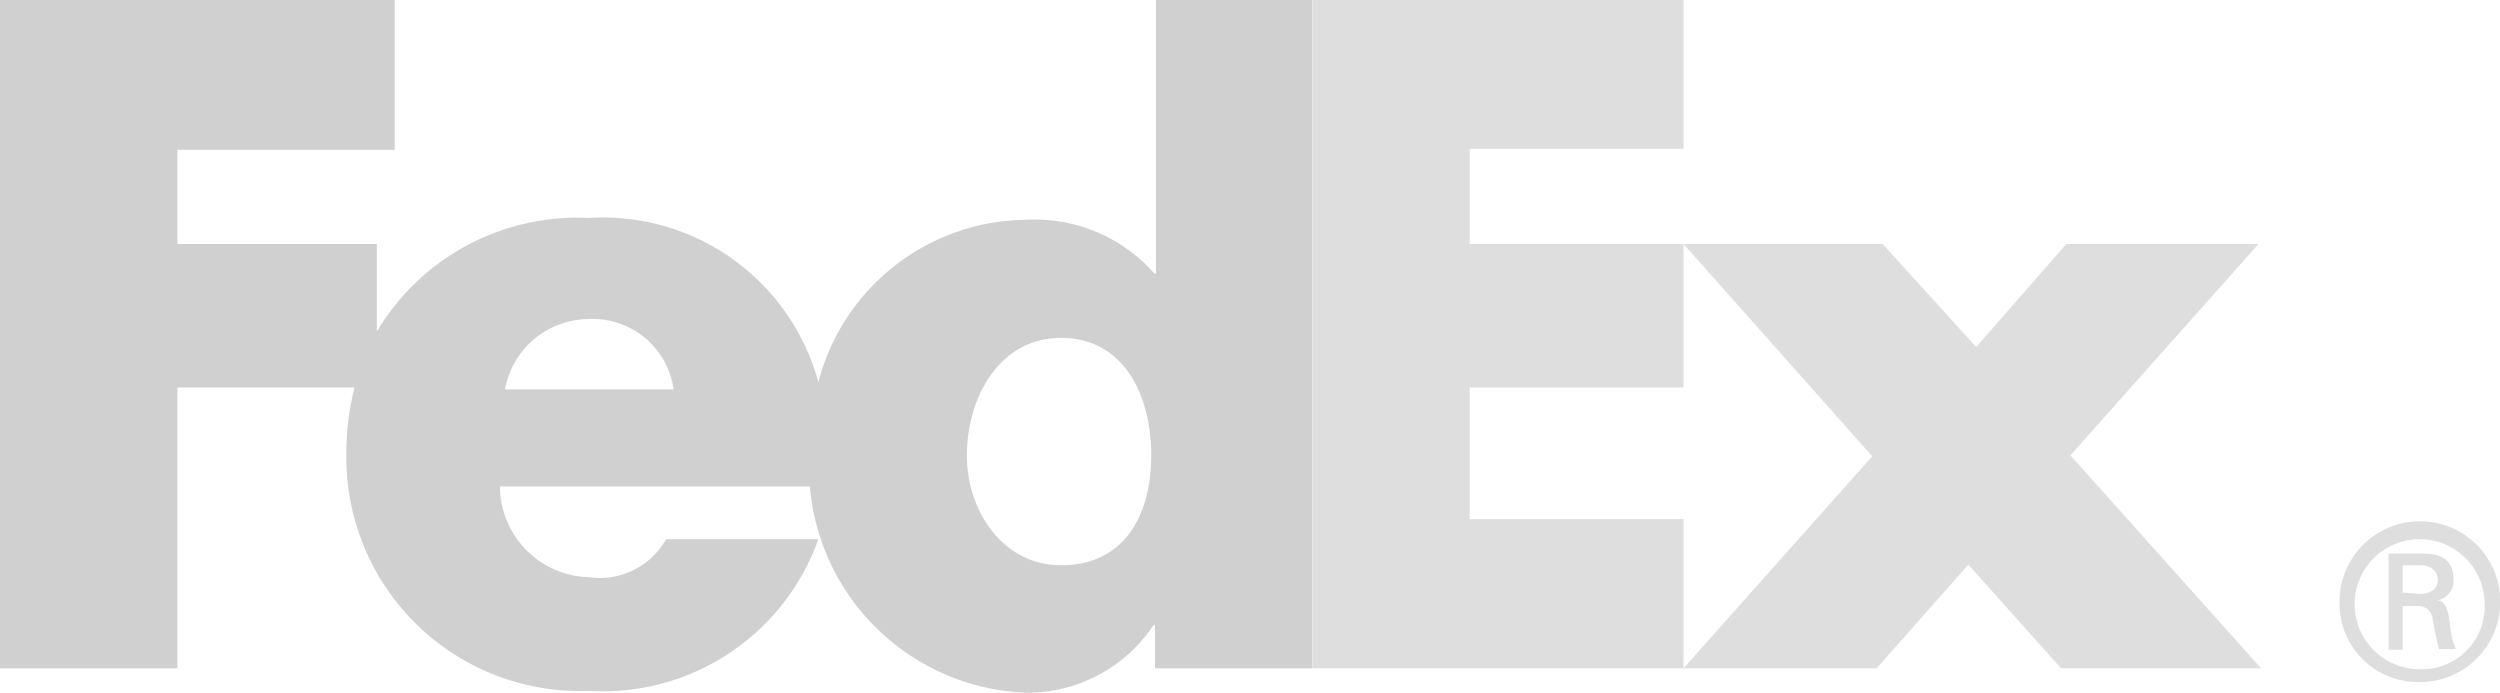 <svg xmlns="http://www.w3.org/2000/svg" viewBox="0 0 79.61 22.06">
	<g fill="#dedede">
		<path d="M65.63 21.28l-2.95-3.3-2.92 3.3h-6.15l6.01-6.75-6.01-6.76h6.34l2.98 3.28 2.87-3.28h6.12l-5.99 6.73L72 21.28h-6.37z"/>
		<path d="M41.79 21.28V0h11.82v4.74H46.8v3.03h6.81v4.57H46.8v4.19h6.81v4.75H41.79z"/>
		<path d="M79.12 19.19a2.07 2.07 0 1 0-2.07 2.12 2 2 0 0 0 2.07-2.12zm-2.61.11v1.39h-.45v-3.06h1.12c.65 0 .95.28.95.84a.63.63 0 0 1-.53.65c.26 0 .35.27.41.69a2.75 2.75 0 0 0 .19.86h-.53a9.35 9.35 0 0 1-.21-1 .45.45 0 0 0-.46-.37zm.56-.39c.43 0 .56-.24.56-.44s-.13-.47-.56-.47h-.56v.87zm-2.57.28a2.56 2.56 0 1 1 2.55 2.53 2.5 2.5 0 0 1-2.55-2.53z"/>
	</g>
	<path d="M36.81 0v8.71h-.05A5.07 5.07 0 0 0 32.67 7a6.9 6.9 0 0 0-6.61 5.17 7.11 7.11 0 0 0-7.31-5.23A7.43 7.43 0 0 0 12 10.56V7.77H5.65v-3h6.92V0H0v21.28h5.65v-8.94h5.64a8.33 8.33 0 0 0-.26 2.1A7.44 7.44 0 0 0 18.75 22a7.28 7.28 0 0 0 7.31-4.83h-4.85a2.42 2.42 0 0 1-2.46 1.21 2.91 2.91 0 0 1-2.83-2.89h9.87a7.18 7.18 0 0 0 6.94 6.57 4.83 4.83 0 0 0 4-2.15h.05v1.37h5V0zM16.08 12.4a2.73 2.73 0 0 1 2.67-2.24 2.6 2.6 0 0 1 2.7 2.24zM33.79 18c-1.84 0-3-1.71-3-3.5s1-3.74 3-3.74 2.87 1.83 2.87 3.74-.86 3.5-2.87 3.5z" fill="#d0d0d0"/>
</svg>
